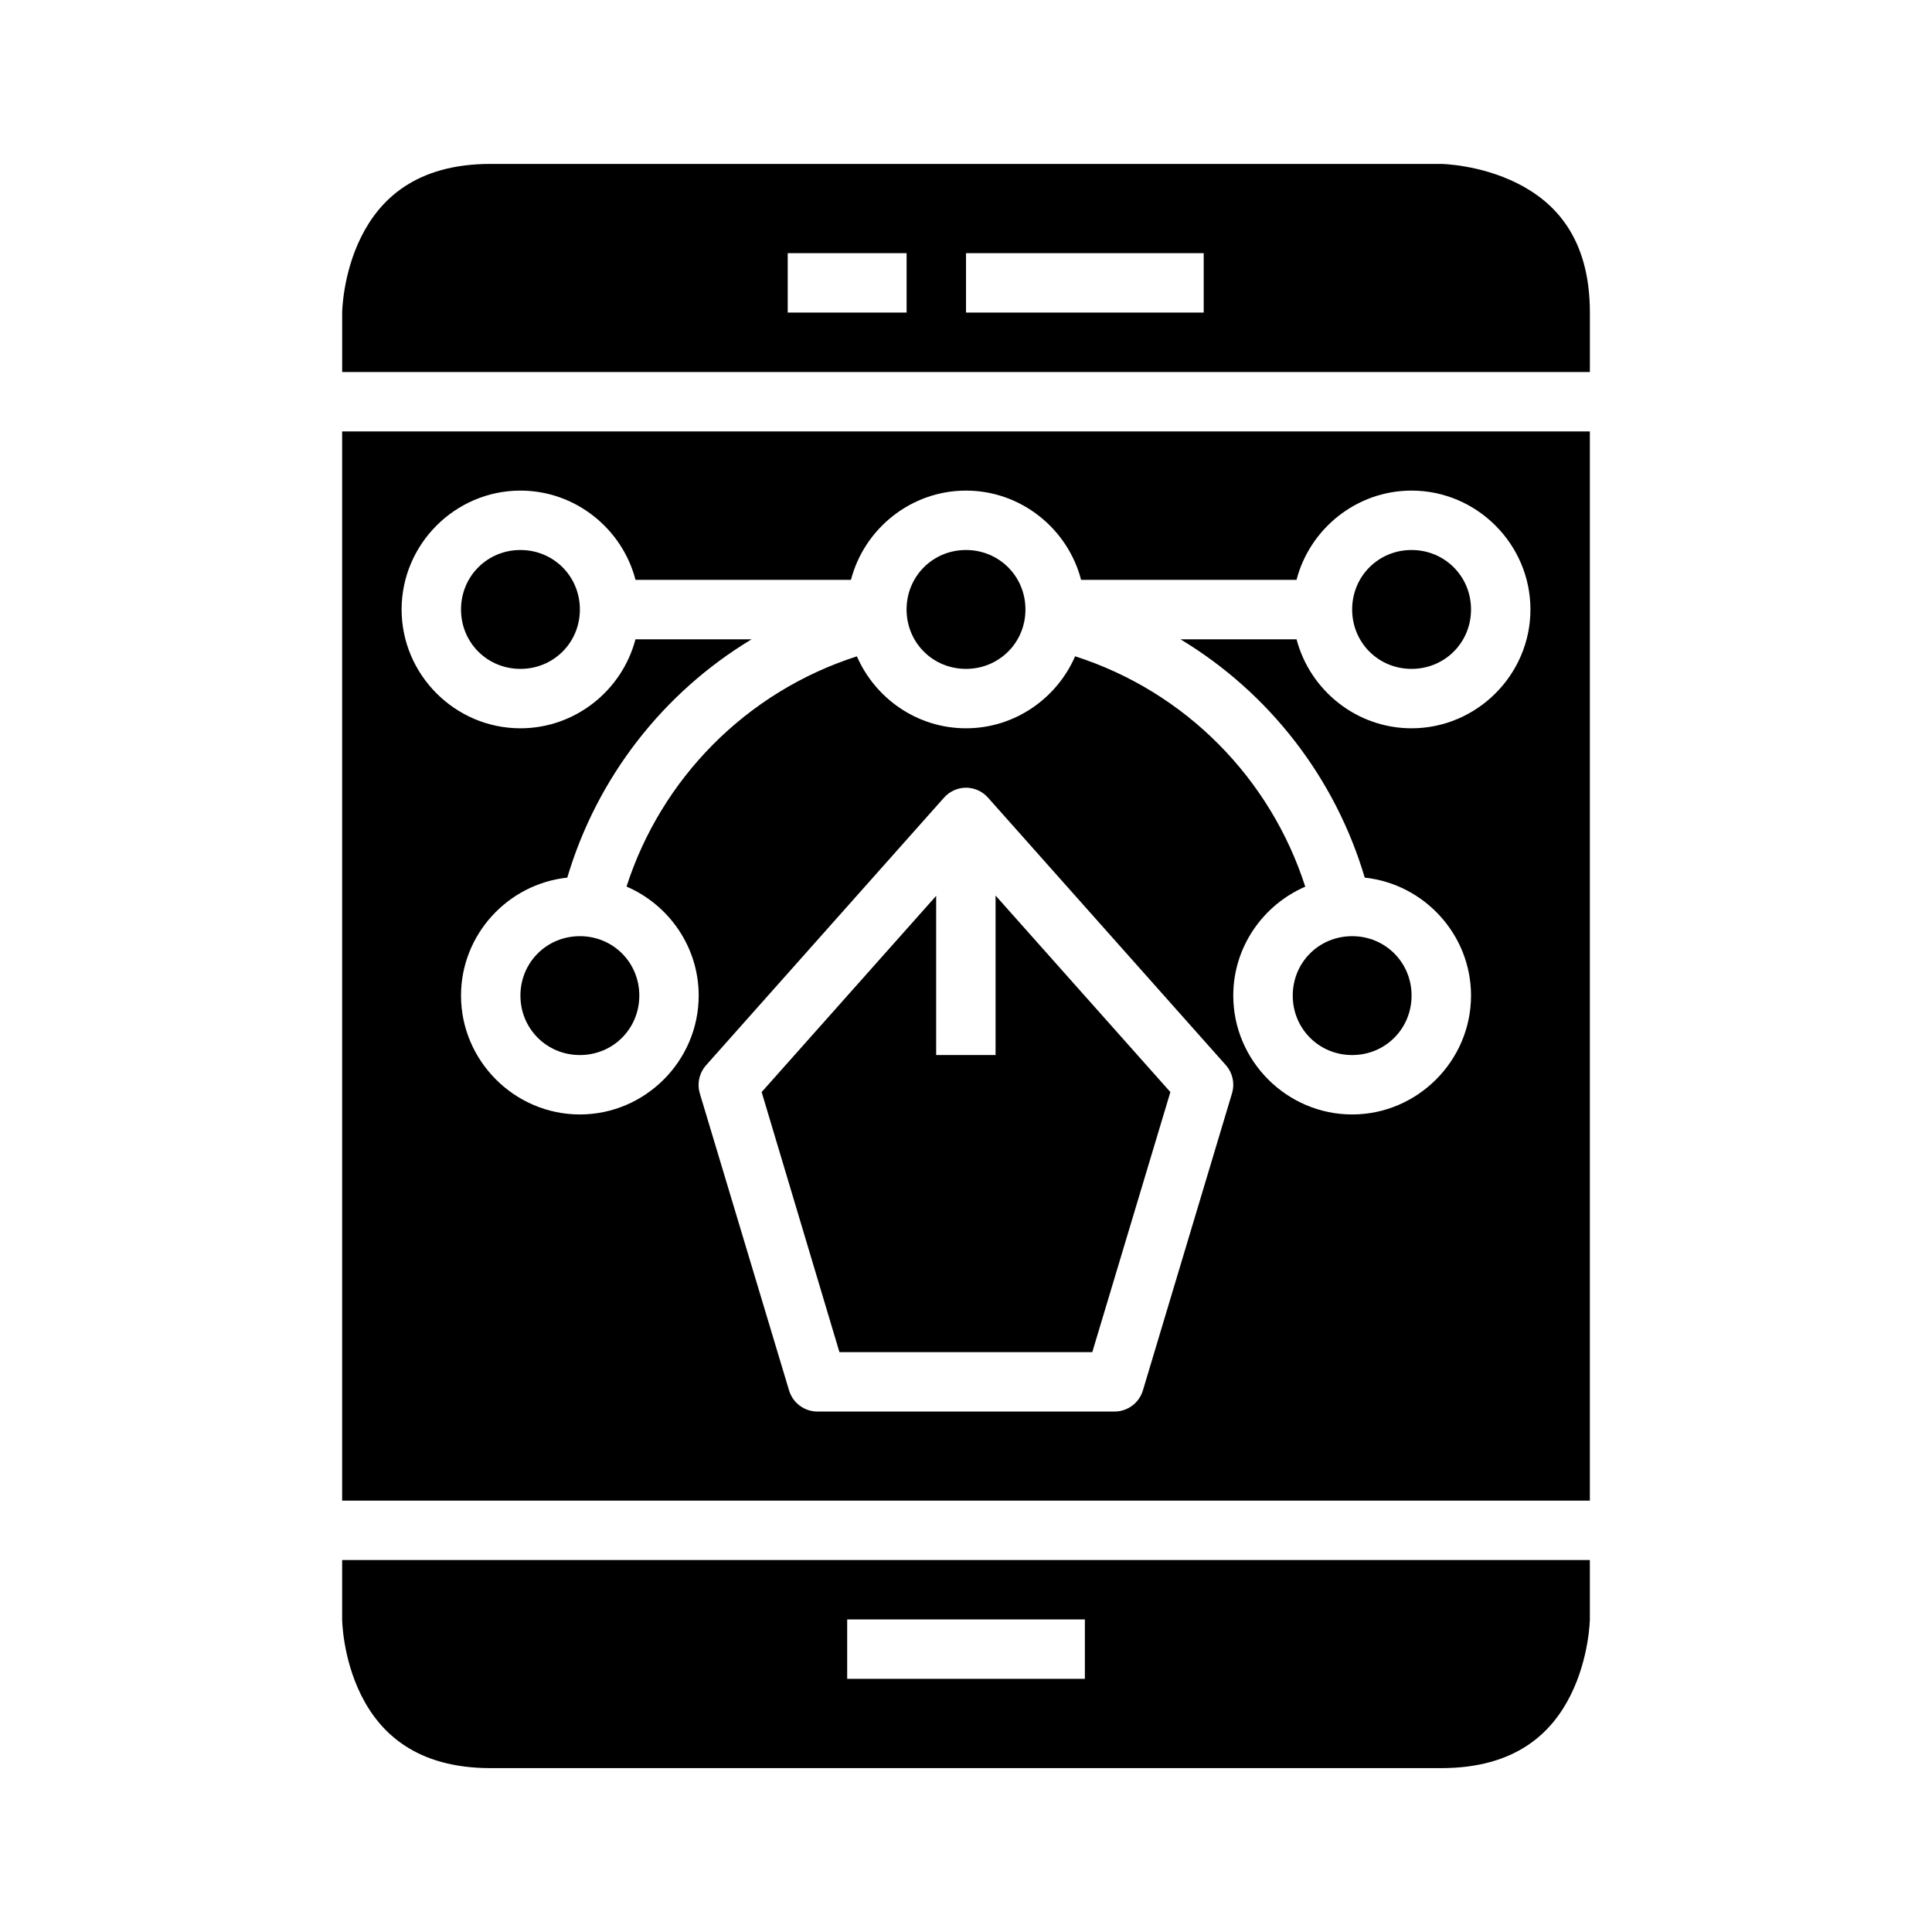 <?xml version="1.0" encoding="UTF-8"?>
<!-- Uploaded to: SVG Repo, www.svgrepo.com, Generator: SVG Repo Mixer Tools -->
<svg fill="#000000" width="800px" height="800px" version="1.1" viewBox="144 144 512 512" xmlns="http://www.w3.org/2000/svg">
 <g>
  <path d="m234.67 258.33v283.35h330.66v-283.35zm47.246 15.684c14.594 0 26.988 10.113 30.504 23.66h57.09c3.512-13.547 15.891-23.66 30.488-23.66 14.594 0 26.988 10.113 30.504 23.66h57.086c3.516-13.547 15.895-23.66 30.488-23.66 17.297 0 31.504 14.207 31.504 31.504s-14.207 31.488-31.504 31.488c-14.57 0-26.938-10.07-30.473-23.586h-30.766c23.527 14.176 41.012 36.758 48.832 63.16 15.746 1.68 28.168 15.09 28.168 31.258 0 17.297-14.207 31.504-31.504 31.504-17.297 0-31.504-14.207-31.504-31.504 0-12.895 7.898-24.023 19.078-28.859-9.172-28.562-31.594-51.625-60.992-61.055-4.852 11.184-16.023 19.082-28.918 19.082-12.891 0-24.051-7.887-28.906-19.066-29.391 9.426-51.867 32.461-61.055 61.008 11.211 4.824 19.125 15.977 19.125 28.891 0 17.297-14.188 31.504-31.488 31.504-17.297 0-31.5-14.207-31.5-31.504 0-16.172 12.41-29.582 28.164-31.258 7.824-26.406 25.312-48.988 48.848-63.16h-30.781c-3.535 13.516-15.918 23.586-30.488 23.586-17.297 0-31.488-14.191-31.488-31.488s14.191-31.504 31.488-31.504zm0 15.742c-8.789 0-15.742 6.973-15.742 15.762 0 8.789 6.953 15.742 15.742 15.742 8.789 0 15.758-6.953 15.758-15.742 0-8.789-6.969-15.762-15.758-15.762zm118.08 0c-8.789 0-15.746 6.973-15.746 15.762 0 8.789 6.957 15.742 15.746 15.742 8.785 0 15.758-6.953 15.758-15.742 0-8.789-6.973-15.762-15.758-15.762zm118.08 0c-8.789 0-15.742 6.973-15.742 15.762 0 8.789 6.953 15.742 15.742 15.742s15.762-6.953 15.762-15.742c0-8.789-6.973-15.762-15.762-15.762zm-118.08 62.992c2.25 0.012 4.387 0.984 5.871 2.676l62.992 70.848c1.805 2.047 2.418 4.879 1.629 7.488l-23.602 78.691c-0.992 3.34-4.062 5.629-7.547 5.625h-78.676c-3.488 0.008-6.566-2.281-7.562-5.625l-23.648-78.691c-0.773-2.621-0.133-5.453 1.691-7.488l62.992-70.848c1.48-1.688 3.613-2.66 5.859-2.676zm7.84 28.582v42.266h-15.742v-42.188l-46.25 52 20.617 68.926h67.004l20.695-68.926zm-110.16 10.766c-8.785 0-15.758 6.953-15.758 15.742 0 8.789 6.973 15.758 15.758 15.758 8.789 0 15.746-6.969 15.746-15.758 0-8.789-6.957-15.742-15.746-15.742zm204.66 0c-8.789 0-15.746 6.953-15.746 15.742 0 8.789 6.957 15.758 15.746 15.758 8.789 0 15.742-6.969 15.742-15.758 0-8.789-6.953-15.742-15.742-15.742z"/>
  <path d="m234.67 557.42v15.746s0.094 10.18 5.059 20.109c4.965 9.93 14.52 19.297 34.285 19.297h251.91c19.828 0 29.32-9.367 34.285-19.297 4.965-9.93 5.121-20.109 5.121-20.109v-15.746zm133.84 15.746h62.992v15.742h-62.992z"/>
  <path d="m274.02 187.44c-19.785 0-29.32 9.367-34.285 19.297-4.965 9.93-5.059 20.094-5.059 20.094v15.762h330.66v-15.762c0-19.906-9.367-29.32-19.297-34.285-9.93-4.965-20.109-5.106-20.109-5.106zm78.734 23.648h31.504v15.742h-31.504zm47.25 0h62.988v15.742h-62.988z"/>
 </g>
</svg>